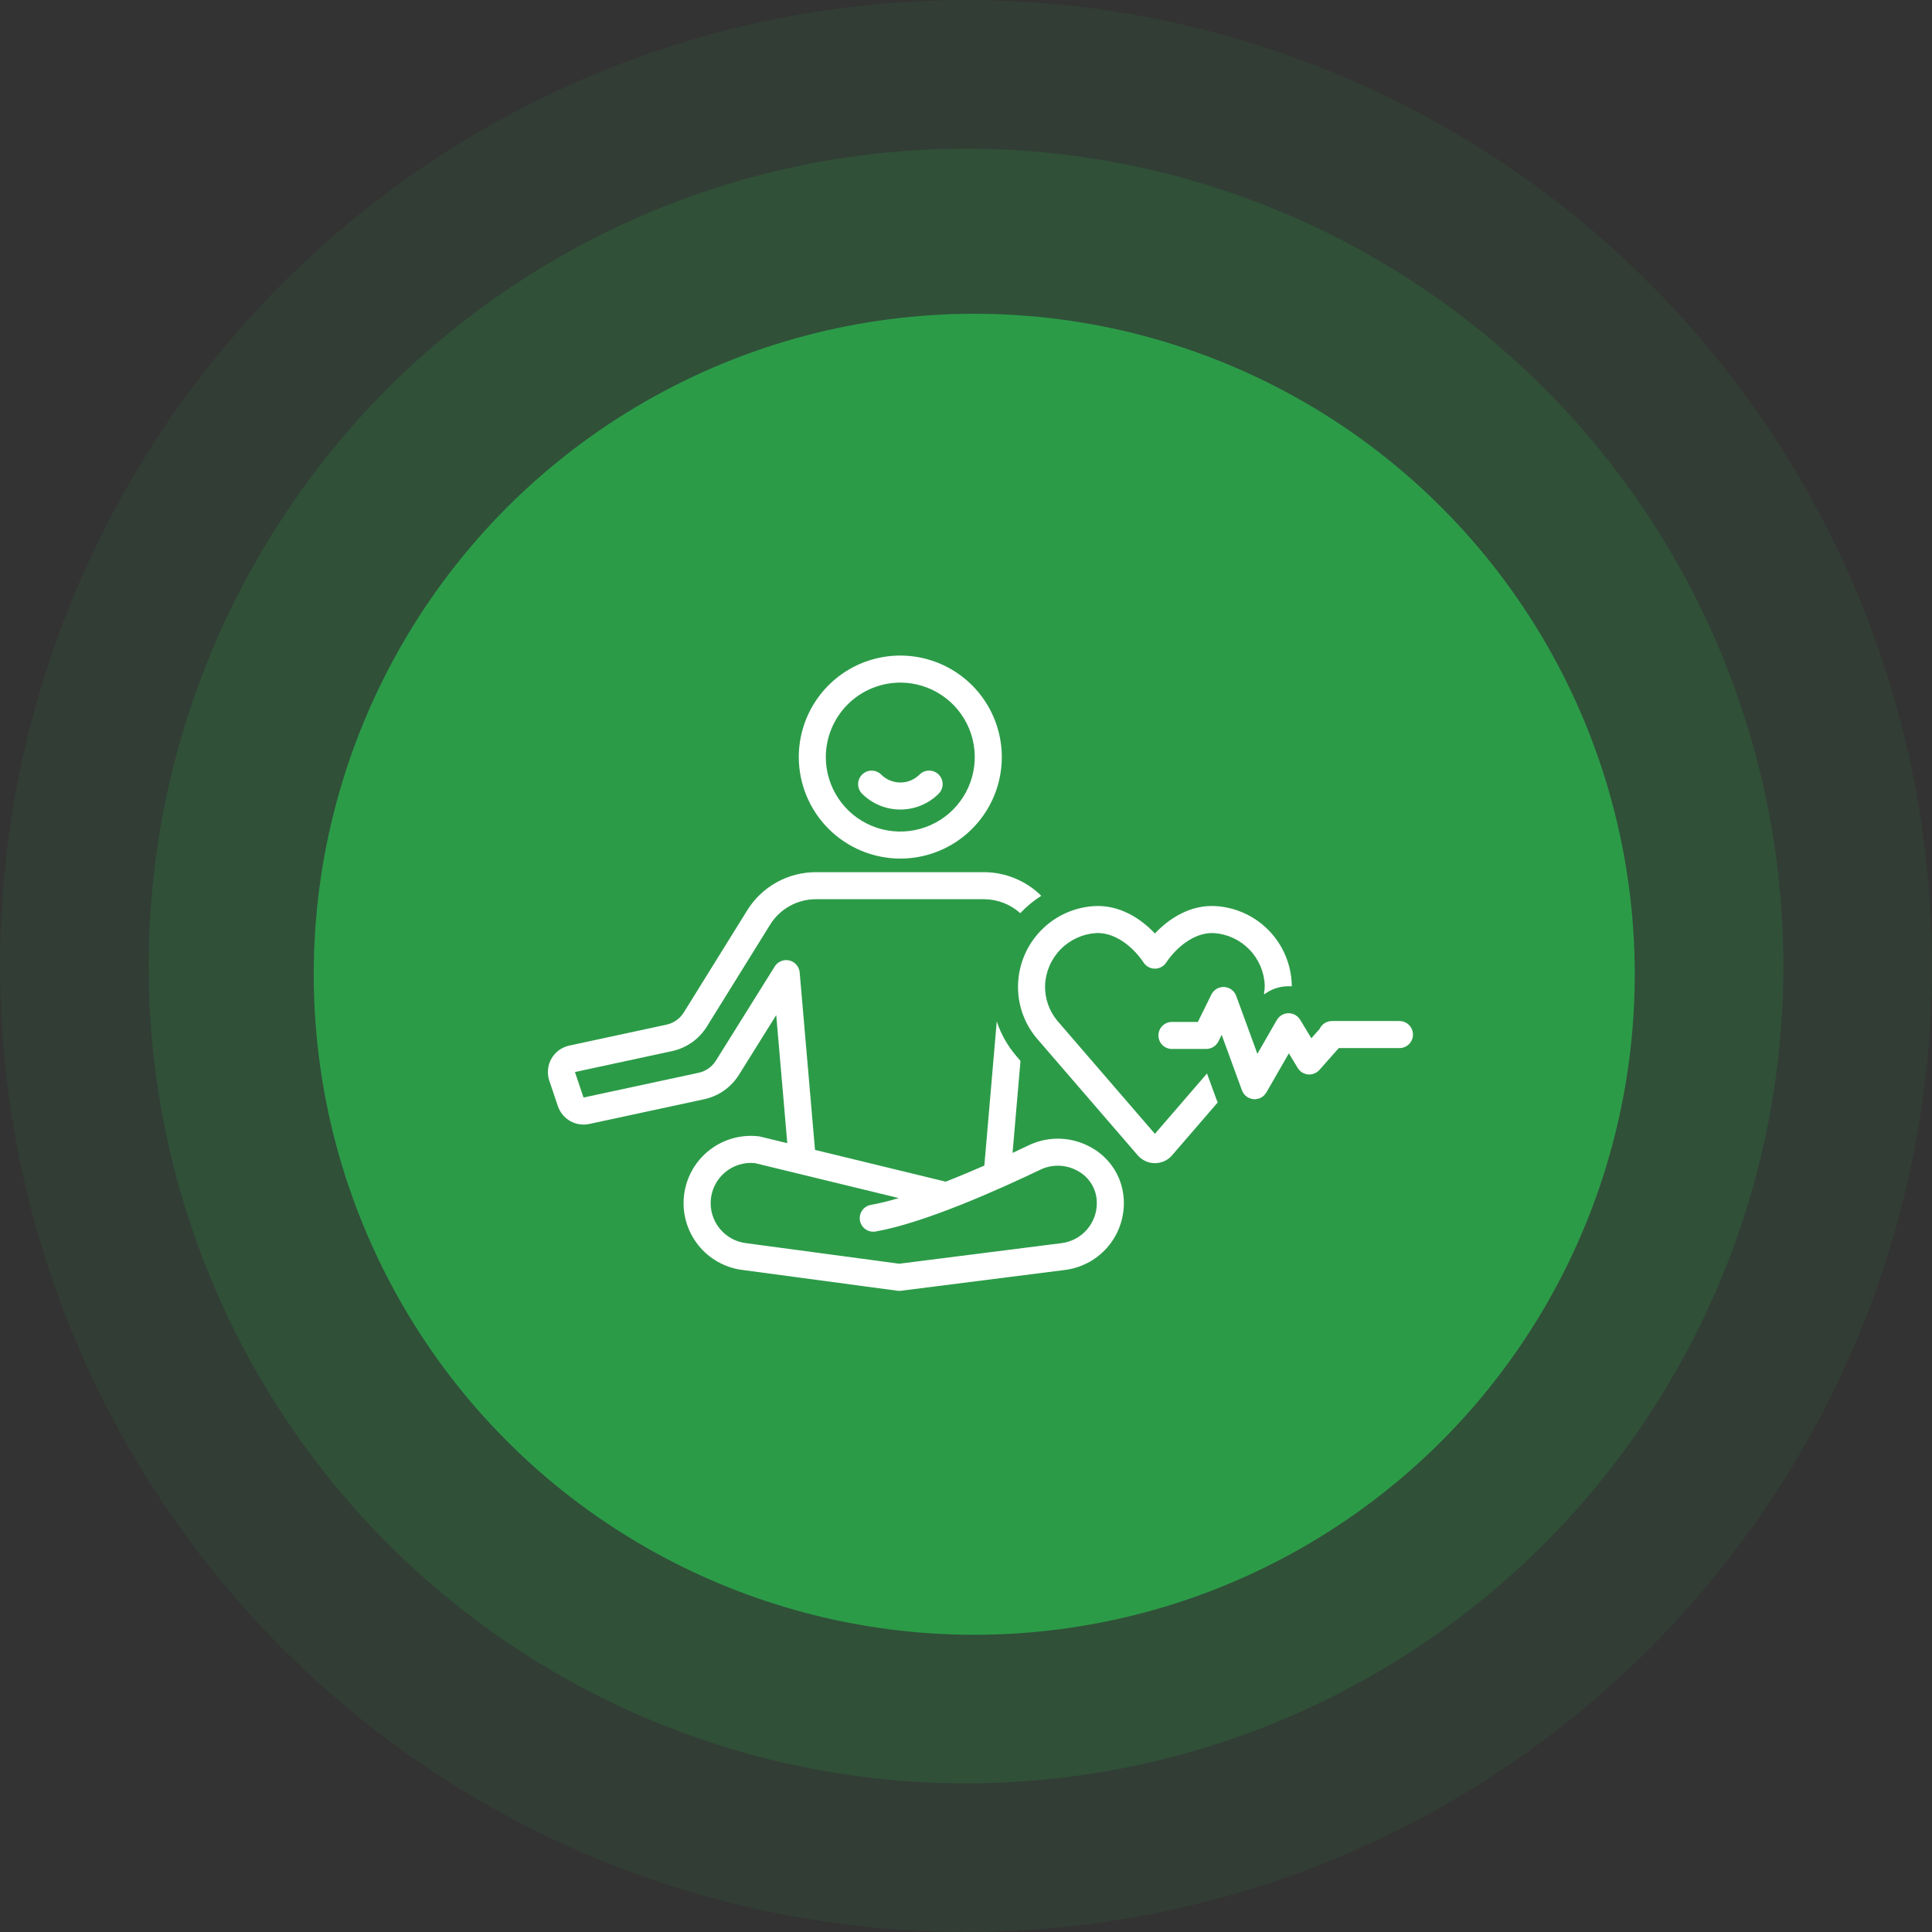<?xml version="1.0" encoding="UTF-8"?>
<svg xmlns="http://www.w3.org/2000/svg" width="134" height="134" viewBox="0 0 134 134" fill="none">
  <rect x="0" y="0" width="134" height="134" fill="#333333" stroke="none"/>
  <circle opacity="0.1" cx="67" cy="67" r="67" fill="#2C9B48"></circle>
  <circle opacity="0.2" cx="67.001" cy="67.001" r="56.692" fill="#2C9B48"></circle>
  <circle cx="67.572" cy="67.574" r="45.812" fill="#2C9B48"></circle>
  <g clip-path="url(#clip0_2052_534)">
    <path d="M62.448 59.55C63.84 59.549 65.201 59.135 66.358 58.361C67.515 57.586 68.417 56.486 68.949 55.2C69.481 53.913 69.62 52.498 69.347 51.133C69.075 49.767 68.404 48.513 67.419 47.529C66.434 46.545 65.18 45.875 63.814 45.604C62.449 45.332 61.033 45.472 59.747 46.005C58.461 46.538 57.362 47.441 56.589 48.598C55.815 49.756 55.402 51.117 55.402 52.509C55.405 54.376 56.148 56.166 57.469 57.486C58.79 58.806 60.581 59.548 62.448 59.55ZM62.448 47.344C63.469 47.345 64.467 47.648 65.316 48.217C66.165 48.785 66.826 49.592 67.216 50.536C67.607 51.48 67.708 52.518 67.508 53.52C67.308 54.522 66.816 55.441 66.094 56.163C65.371 56.885 64.451 57.377 63.449 57.576C62.447 57.775 61.408 57.672 60.465 57.281C59.521 56.89 58.715 56.228 58.148 55.378C57.58 54.529 57.277 53.531 57.277 52.509C57.279 51.139 57.825 49.826 58.794 48.857C59.764 47.889 61.078 47.344 62.448 47.344Z" fill="white"></path>
    <path d="M62.447 56.147C62.941 56.148 63.429 56.051 63.885 55.863C64.341 55.675 64.755 55.398 65.103 55.05C65.191 54.963 65.26 54.859 65.308 54.745C65.355 54.632 65.379 54.51 65.38 54.386C65.38 54.263 65.356 54.141 65.309 54.027C65.261 53.913 65.192 53.809 65.105 53.722C65.018 53.635 64.915 53.566 64.801 53.519C64.687 53.471 64.565 53.447 64.441 53.447C64.318 53.447 64.196 53.472 64.082 53.519C63.968 53.566 63.865 53.636 63.778 53.723C63.425 54.075 62.946 54.273 62.447 54.273C61.949 54.273 61.47 54.075 61.117 53.723C60.941 53.548 60.702 53.45 60.454 53.45C60.206 53.45 59.968 53.549 59.792 53.725C59.616 53.901 59.518 54.139 59.518 54.387C59.517 54.635 59.616 54.874 59.791 55.05C60.14 55.398 60.554 55.675 61.01 55.863C61.466 56.051 61.954 56.148 62.447 56.147Z" fill="white"></path>
    <path d="M89.84 70.397C89.828 70.39 89.815 70.387 89.803 70.38C89.775 70.366 89.745 70.353 89.716 70.341C89.687 70.33 89.659 70.32 89.629 70.311C89.601 70.303 89.573 70.297 89.543 70.292C89.513 70.286 89.483 70.281 89.452 70.278C89.422 70.276 89.392 70.276 89.362 70.276C89.332 70.277 89.303 70.277 89.274 70.28C89.243 70.284 89.212 70.289 89.181 70.296C89.153 70.302 89.124 70.308 89.097 70.317C89.068 70.326 89.04 70.337 89.011 70.349C88.981 70.362 88.952 70.376 88.924 70.391C88.912 70.397 88.9 70.401 88.888 70.408C88.874 70.416 88.864 70.427 88.851 70.436C88.823 70.454 88.796 70.474 88.771 70.496C88.748 70.515 88.726 70.535 88.705 70.556C88.684 70.578 88.664 70.601 88.644 70.625C88.624 70.65 88.605 70.677 88.588 70.704C88.579 70.717 88.568 70.729 88.56 70.743L87.21 73.091L85.74 69.07C85.733 69.049 85.721 69.031 85.712 69.011C85.698 68.977 85.682 68.944 85.664 68.912C85.65 68.889 85.633 68.869 85.618 68.848C85.599 68.818 85.577 68.79 85.554 68.764C85.537 68.745 85.517 68.728 85.498 68.711C85.473 68.686 85.446 68.662 85.418 68.64C85.397 68.624 85.373 68.612 85.35 68.598C85.325 68.582 85.301 68.564 85.273 68.55C85.269 68.548 85.264 68.547 85.26 68.545C85.238 68.535 85.216 68.529 85.194 68.52C85.159 68.505 85.122 68.493 85.085 68.482C85.079 68.481 85.073 68.481 85.066 68.479C85.014 68.467 84.96 68.459 84.906 68.455C84.902 68.455 84.897 68.456 84.893 68.456C84.837 68.454 84.781 68.456 84.725 68.464C84.709 68.466 84.692 68.472 84.675 68.476C84.632 68.484 84.589 68.495 84.547 68.508L84.538 68.511C84.517 68.518 84.5 68.53 84.481 68.539C84.446 68.553 84.413 68.569 84.38 68.587C84.356 68.602 84.335 68.619 84.312 68.636C84.284 68.654 84.258 68.674 84.233 68.696C84.211 68.716 84.192 68.738 84.172 68.76C84.15 68.783 84.129 68.806 84.11 68.831C84.091 68.858 84.073 68.887 84.056 68.917C84.044 68.938 84.029 68.956 84.018 68.978L83.083 70.879H81.283C81.035 70.879 80.796 70.978 80.62 71.154C80.445 71.33 80.346 71.568 80.346 71.817C80.346 72.065 80.445 72.304 80.62 72.48C80.796 72.656 81.035 72.754 81.283 72.754H83.667C83.745 72.753 83.823 72.743 83.898 72.722C83.917 72.718 83.935 72.711 83.953 72.705C84.012 72.686 84.069 72.661 84.124 72.631C84.139 72.623 84.154 72.616 84.169 72.606C84.233 72.566 84.292 72.518 84.344 72.463C84.356 72.45 84.366 72.436 84.377 72.422C84.42 72.372 84.457 72.318 84.489 72.26C84.494 72.249 84.503 72.242 84.509 72.231L84.733 71.775L86.14 75.625C86.143 75.635 86.15 75.642 86.154 75.651C86.185 75.732 86.228 75.808 86.28 75.877C86.284 75.883 86.29 75.888 86.295 75.894C86.345 75.953 86.401 76.007 86.464 76.052C86.48 76.064 86.496 76.076 86.512 76.087C86.526 76.096 86.538 76.108 86.553 76.116C86.593 76.136 86.634 76.153 86.676 76.167C86.705 76.178 86.731 76.193 86.76 76.201C86.84 76.225 86.923 76.237 87.007 76.239C87.011 76.239 87.016 76.241 87.02 76.241C87.093 76.24 87.164 76.23 87.234 76.213C87.251 76.209 87.267 76.204 87.284 76.2C87.303 76.194 87.323 76.191 87.342 76.184C87.377 76.169 87.412 76.153 87.445 76.134C87.462 76.126 87.478 76.119 87.494 76.11C87.558 76.073 87.617 76.029 87.67 75.978C87.68 75.967 87.689 75.955 87.7 75.944C87.742 75.899 87.779 75.851 87.811 75.799C87.818 75.789 87.827 75.781 87.833 75.77L89.393 73.057L90.008 74.074C90.014 74.084 90.022 74.091 90.028 74.1C90.06 74.148 90.096 74.193 90.136 74.234C90.15 74.248 90.162 74.264 90.176 74.277C90.181 74.282 90.184 74.287 90.189 74.291C90.238 74.334 90.291 74.371 90.347 74.403C90.359 74.41 90.373 74.415 90.385 74.421C90.437 74.448 90.492 74.47 90.549 74.486C90.566 74.491 90.583 74.496 90.6 74.5C90.669 74.517 90.739 74.526 90.81 74.527L90.81 74.527L90.811 74.527L90.816 74.526C90.889 74.525 90.963 74.515 91.034 74.497C91.056 74.491 91.078 74.483 91.1 74.476C91.154 74.458 91.206 74.436 91.256 74.409C91.269 74.402 91.282 74.399 91.295 74.392C91.307 74.385 91.316 74.375 91.327 74.367C91.352 74.351 91.375 74.333 91.398 74.314C91.428 74.29 91.456 74.265 91.482 74.238C91.492 74.228 91.503 74.221 91.512 74.21L92.854 72.693H97.064C97.312 72.693 97.551 72.595 97.727 72.419C97.902 72.243 98.001 72.004 98.001 71.756C98.001 71.507 97.902 71.269 97.727 71.093C97.551 70.917 97.312 70.818 97.064 70.818H92.377C92.2 70.819 92.026 70.87 91.876 70.965C91.726 71.061 91.607 71.197 91.531 71.358L90.953 72.013L90.175 70.725C90.167 70.712 90.157 70.702 90.148 70.689C90.129 70.661 90.109 70.633 90.086 70.607C90.067 70.585 90.048 70.564 90.027 70.544C89.982 70.499 89.933 70.459 89.879 70.425C89.865 70.416 89.854 70.405 89.84 70.397Z" fill="white"></path>
    <path d="M70.61 68.291C70.57 69.648 71.03 70.971 71.903 72.011L78.91 80.13C79.058 80.301 79.241 80.438 79.447 80.532C79.653 80.626 79.876 80.675 80.102 80.675C80.328 80.674 80.552 80.626 80.757 80.532C80.963 80.438 81.146 80.301 81.293 80.13L84.459 76.462C84.446 76.433 84.437 76.401 84.424 76.371C84.41 76.336 84.391 76.305 84.377 76.269L83.715 74.455L80.102 78.641L73.322 70.786C72.756 70.097 72.459 69.228 72.484 68.337C72.522 67.404 72.903 66.519 73.555 65.85C74.207 65.182 75.082 64.778 76.014 64.716C76.056 64.715 76.097 64.713 76.139 64.713C77.482 64.713 78.685 65.805 79.32 66.764C79.406 66.893 79.522 66.999 79.658 67.072C79.795 67.145 79.947 67.184 80.102 67.184C80.257 67.184 80.409 67.145 80.546 67.072C80.682 66.999 80.798 66.893 80.884 66.764C81.538 65.774 82.8 64.652 84.19 64.716C85.122 64.778 85.998 65.182 86.649 65.85C87.301 66.519 87.682 67.405 87.72 68.337C87.721 68.523 87.705 68.709 87.67 68.892L87.686 68.933L87.695 68.958C88.239 68.553 88.912 68.358 89.589 68.409C89.589 68.37 89.595 68.331 89.594 68.292C89.553 66.884 88.985 65.542 88.002 64.533C87.019 63.524 85.693 62.922 84.286 62.844C82.594 62.753 81.131 63.654 80.102 64.745C79.074 63.654 77.603 62.754 75.918 62.844C74.511 62.922 73.185 63.524 72.202 64.533C71.219 65.542 70.651 66.883 70.61 68.291Z" fill="white"></path>
    <path d="M38.696 76.724C38.844 77.16 39.147 77.527 39.548 77.754C39.949 77.982 40.419 78.054 40.869 77.957L48.849 76.239C49.34 76.132 49.805 75.929 50.216 75.64C50.627 75.351 50.977 74.983 51.244 74.558L53.838 70.406L54.605 79.288L52.731 78.832C52.693 78.823 52.655 78.817 52.616 78.812C51.387 78.67 50.151 79.022 49.181 79.79C48.211 80.559 47.586 81.681 47.443 82.911C47.3 84.14 47.651 85.376 48.419 86.347C49.187 87.317 50.308 87.943 51.538 88.087L62.242 89.524C62.281 89.529 62.32 89.531 62.359 89.532L62.365 89.532L62.367 89.532L62.368 89.532L62.374 89.532C62.411 89.532 62.448 89.529 62.485 89.525L73.808 88.089C74.948 87.96 76 87.415 76.763 86.56C77.527 85.704 77.949 84.597 77.949 83.45C77.949 83.313 77.943 83.176 77.931 83.039C77.87 82.326 77.634 81.639 77.245 81.038C76.856 80.438 76.325 79.942 75.699 79.595C75.041 79.219 74.302 79.008 73.546 78.98C72.788 78.952 72.036 79.107 71.352 79.434C71.04 79.583 70.657 79.764 70.229 79.963L70.779 73.581L70.482 73.237C69.882 72.534 69.424 71.721 69.133 70.844L68.272 80.844C67.43 81.212 66.519 81.595 65.592 81.958L56.528 79.755L55.464 67.447C55.447 67.251 55.369 67.065 55.241 66.916C55.112 66.767 54.941 66.662 54.749 66.616C54.558 66.57 54.357 66.585 54.175 66.66C53.993 66.734 53.839 66.864 53.735 67.031L49.654 73.564C49.52 73.777 49.345 73.962 49.139 74.106C48.933 74.251 48.7 74.353 48.454 74.406L40.472 76.123L39.876 74.354L46.617 72.902C47.11 72.795 47.576 72.59 47.989 72.3C48.401 72.01 48.751 71.64 49.019 71.212L53.408 64.143C53.744 63.598 54.214 63.149 54.774 62.838C55.333 62.527 55.964 62.365 56.604 62.367H68.256C69.182 62.372 70.075 62.716 70.764 63.336C71.197 62.875 71.687 62.47 72.221 62.131C71.165 61.087 69.741 60.498 68.256 60.492H56.604C55.644 60.489 54.7 60.732 53.862 61.198C53.023 61.664 52.318 62.338 51.815 63.155L47.426 70.223C47.292 70.437 47.117 70.623 46.91 70.768C46.703 70.913 46.47 71.016 46.223 71.069L39.481 72.521C39.223 72.577 38.979 72.686 38.766 72.843C38.553 72.999 38.375 73.199 38.245 73.429C38.114 73.659 38.034 73.913 38.009 74.177C37.983 74.44 38.014 74.705 38.099 74.956L38.696 76.724ZM72.163 81.124C72.573 80.929 73.024 80.836 73.478 80.853C73.933 80.871 74.376 80.998 74.77 81.224C75.131 81.422 75.438 81.706 75.663 82.05C75.888 82.395 76.026 82.789 76.063 83.199C76.07 83.282 76.074 83.366 76.074 83.45C76.073 84.139 75.819 84.803 75.359 85.315C74.9 85.827 74.268 86.152 73.584 86.228L62.37 87.649L51.769 86.226C51.037 86.143 50.367 85.774 49.906 85.2C49.445 84.626 49.229 83.892 49.305 83.16C49.382 82.427 49.745 81.754 50.315 81.288C50.885 80.822 51.616 80.599 52.35 80.669L62.337 83.096C61.703 83.29 61.059 83.447 60.407 83.568C60.285 83.589 60.169 83.633 60.066 83.699C59.962 83.765 59.871 83.851 59.801 83.952C59.73 84.052 59.679 84.166 59.653 84.286C59.626 84.406 59.623 84.531 59.644 84.652C59.665 84.773 59.71 84.889 59.776 84.993C59.841 85.097 59.927 85.187 60.028 85.258C60.129 85.329 60.242 85.379 60.362 85.406C60.483 85.433 60.607 85.436 60.728 85.415C64.12 84.825 69.348 82.474 72.163 81.124Z" fill="white"></path>
  </g>
  <defs>
    <clipPath id="clip0_2052_534">
      <rect width="60" height="60" fill="white" transform="translate(38 37.5)"></rect>
    </clipPath>
  </defs>
</svg>
